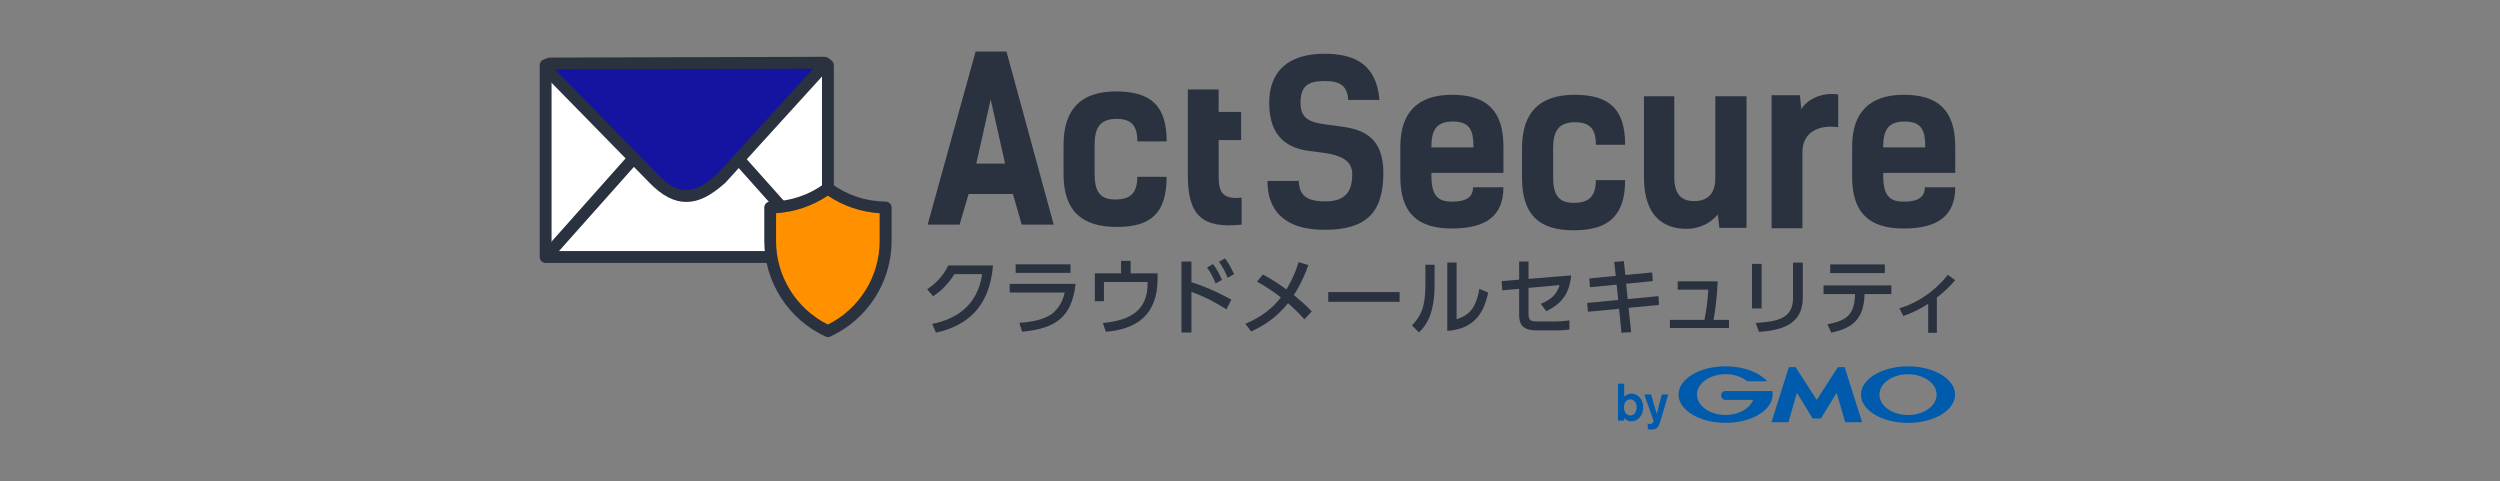 <svg width="291" height="56" viewBox="0 0 291 56" fill="none" xmlns="http://www.w3.org/2000/svg">
<rect x="0" y="0" width="291" height="56" fill="#808080" stroke="none"/>
<g clip-path="url(#clip0_10131_4696)">
<path d="M108.5 37.706C111.305 37.142 113.776 35.59 114.326 31.908H111.096C110.449 32.924 109.753 33.725 108.611 34.483L107.922 33.669C109.043 32.924 109.808 32.061 110.379 30.898H115.586C115.182 35.931 112.342 37.992 108.945 38.716L108.5 37.699V37.706Z" fill="#2A313F"/>
<path d="M125.198 33.05C124.753 36.85 122.992 38.229 118.975 38.612L118.655 37.574C120.34 37.47 121.488 37.136 122.247 36.663C122.776 36.335 123.639 35.493 123.931 34.052H117.527V33.043H125.198V33.05ZM124.607 30.767V31.762H118.223V30.767H124.607Z" fill="#2A313F"/>
<path d="M134.743 31.817V32.437C134.743 36.822 132.119 38.333 128.722 38.618L128.374 37.595C131.625 37.295 133.581 36.098 133.581 33.001V32.827H128.499V35.061H127.441V31.817H130.49V30.362H131.604V31.817H134.736H134.743Z" fill="#2A313F"/>
<path d="M142.756 36.009C141.19 35.034 140.201 34.526 138.684 33.969V38.703H137.521V30.44H138.684V32.849C140.946 33.566 142.686 34.526 143.327 34.881L142.756 36.016V36.009ZM141.197 30.739C141.642 31.31 141.935 31.881 142.241 32.577L141.496 33.002C141.204 32.25 140.953 31.791 140.501 31.136L141.197 30.739ZM142.589 30.078C142.993 30.593 143.264 31.094 143.647 31.909L142.902 32.334C142.561 31.519 142.38 31.171 141.893 30.468L142.589 30.078Z" fill="#2A313F"/>
<path d="M146.987 31.957C148.351 32.653 149.437 33.467 149.736 33.69C150.634 32.193 150.982 31.066 151.156 30.509L152.298 30.857C151.957 31.769 151.511 32.917 150.606 34.351C151.455 35.054 151.817 35.347 152.695 36.245L151.831 37.17C150.933 36.154 150.07 35.416 149.924 35.291C148.33 37.296 146.604 38.124 145.629 38.584L144.961 37.693C145.887 37.275 147.641 36.509 149.096 34.616C148.455 34.114 147.488 33.419 146.318 32.778L146.987 31.957Z" fill="#2A313F"/>
<path d="M162.914 33.996V35.131H154.609V33.996H162.914Z" fill="#2A313F"/>
<path d="M166.987 33.119C166.987 36.488 166.04 37.853 165.17 38.695L164.355 37.88C165.302 36.892 165.915 35.876 165.915 33.217V30.815H166.987V33.119ZM169.541 37.17C170.599 36.774 171.755 36.335 172.193 33.62L173.231 34.059C172.778 36.022 171.936 38.256 168.462 38.521V30.558H169.548V37.178L169.541 37.17Z" fill="#2A313F"/>
<path d="M174.859 33.788L174.789 32.722L176.829 32.548V30.446H177.921V32.458L182.885 32.054C182.69 34.115 181.827 35.347 179.982 36.217L179.342 35.368C180.887 34.755 181.284 33.948 181.541 33.182L177.921 33.509V36.53C177.921 37.317 178.186 37.421 178.993 37.421H181.026C181.527 37.421 182.126 37.372 182.683 37.289V38.361C182.376 38.403 181.938 38.458 181.089 38.458H178.861C177.044 38.458 176.829 37.546 176.829 36.621V33.614L174.852 33.794L174.859 33.788Z" fill="#2A313F"/>
<path d="M192.311 31.706L192.387 32.722L189.283 33.022L189.464 34.811L193.042 34.47L193.111 35.493L189.568 35.834L189.86 38.66L188.74 38.73L188.461 35.945L184.842 36.286L184.744 35.263L188.357 34.915L188.176 33.133L185.071 33.432L184.995 32.409L188.071 32.11L187.897 30.488L189.018 30.398L189.192 32.005L192.318 31.713L192.311 31.706Z" fill="#2A313F"/>
<path d="M201.254 37.233V38.179H194.377V37.233H198.4C198.651 35.841 198.748 35.256 198.846 33.718H195.282V32.75H199.939C199.869 34.372 199.709 35.848 199.458 37.233H201.261H201.254Z" fill="#2A313F"/>
<path d="M205.05 35.904H203.93V30.718H205.05V35.904ZM209.846 34.644C209.846 37.915 207.167 38.444 204.737 38.632L204.368 37.588C206.923 37.442 208.705 37.045 208.705 34.727V30.564H209.846V34.651V34.644Z" fill="#2A313F"/>
<path d="M212.719 37.734C215.183 37.317 215.872 36.398 215.928 34.233H212.26V33.217H220.153V34.233H217.035C216.958 37.066 215.719 38.201 213.158 38.716L212.712 37.741L212.719 37.734ZM219.395 30.773V31.783H213.039V30.773H219.395Z" fill="#2A313F"/>
<path d="M225.451 38.736H224.442V35.36C223.377 36.07 222.507 36.432 221.546 36.78L221.094 35.882C224.045 35.019 226.05 32.903 226.718 31.991L227.581 32.611C226.941 33.383 226.238 34.017 225.451 34.643V38.736Z" fill="#2A313F"/>
<path d="M96.367 7.308H63.512V29.708H96.367V7.308Z" fill="white"/>
<path d="M96.369 30.606H63.513C63.13 30.606 62.824 30.3 62.824 29.917V7.587C62.824 7.204 63.13 6.897 63.513 6.897C63.896 6.897 64.203 7.204 64.203 7.587V29.221H95.68V7.587C95.68 7.204 95.986 6.897 96.369 6.897C96.752 6.897 97.058 7.204 97.058 7.587V29.91C97.058 30.293 96.752 30.599 96.369 30.599V30.606Z" fill="#2A313F"/>
<path d="M64.076 7.391C63.519 7.391 63.637 8.066 64.02 8.47L76.104 20.805C77.448 22.176 78.652 22.817 79.891 22.817C81.13 22.817 82.341 22.211 83.915 20.812L95.31 8.282C95.658 7.913 96.416 7.308 95.908 7.308L64.076 7.391Z" fill="#1514A0"/>
<path d="M79.891 23.506C78.457 23.506 77.099 22.803 75.617 21.293L63.532 8.951C63.136 8.534 62.85 7.872 63.094 7.315C63.254 6.933 63.623 6.703 64.076 6.703L95.915 6.612C96.472 6.612 96.666 6.988 96.715 7.107C96.938 7.656 96.506 8.081 96.047 8.527C95.963 8.61 95.88 8.687 95.817 8.756L84.429 21.279C84.429 21.279 84.394 21.314 84.374 21.328C82.675 22.831 81.297 23.506 79.891 23.506ZM64.605 8.081L76.598 20.325C77.802 21.557 78.847 22.128 79.891 22.128C80.935 22.128 82.014 21.571 83.427 20.318L94.641 7.998L64.612 8.081H64.605Z" fill="#2A313F"/>
<path d="M63.713 30.398C63.553 30.398 63.386 30.342 63.253 30.224C62.968 29.973 62.947 29.535 63.198 29.249L73.013 18.216C73.263 17.931 73.702 17.903 73.987 18.16C74.272 18.411 74.293 18.849 74.043 19.135L64.228 30.168C64.089 30.321 63.901 30.398 63.713 30.398Z" fill="#2A313F"/>
<path d="M96.153 30.607C95.965 30.607 95.777 30.53 95.637 30.377L85.614 19.142C85.363 18.857 85.384 18.425 85.669 18.167C85.955 17.917 86.386 17.938 86.644 18.223L96.668 29.458C96.918 29.743 96.897 30.175 96.612 30.433C96.48 30.551 96.32 30.607 96.153 30.607Z" fill="#2A313F"/>
<path d="M96.368 21.933C94.481 23.311 92.156 24.132 89.65 24.153V28.051C89.65 32.701 92.407 36.711 96.368 38.541C100.335 36.718 103.085 32.708 103.085 28.051V24.153C100.572 24.132 98.254 23.311 96.368 21.933Z" fill="#FF9100"/>
<path d="M96.369 39.231C96.272 39.231 96.174 39.21 96.084 39.168C91.761 37.177 88.963 32.813 88.963 28.052V24.153C88.963 23.777 89.269 23.464 89.645 23.464C91.935 23.45 94.121 22.726 95.966 21.376C96.209 21.195 96.536 21.195 96.78 21.376C98.625 22.726 100.803 23.45 103.101 23.464C103.476 23.464 103.783 23.777 103.783 24.153V28.052C103.783 32.813 100.984 37.177 96.662 39.168C96.571 39.21 96.474 39.231 96.376 39.231H96.369ZM90.334 24.822V28.052C90.334 32.172 92.694 35.952 96.362 37.776C100.038 35.952 102.391 32.172 102.391 28.052V24.822C100.226 24.689 98.158 23.986 96.362 22.775C94.559 23.986 92.499 24.682 90.334 24.822Z" fill="#2A313F"/>
<path d="M122.645 26.145H118.928L117.905 22.581H112.747L111.696 26.145H107.979L113.561 6H117.153L122.652 26.145H122.645ZM116.993 19.045L115.315 11.576L113.638 19.045H116.993Z" fill="#2A313F"/>
<path d="M132.389 16.455C132.389 14.701 131.762 13.838 129.98 13.838C127.989 13.838 127.412 14.938 127.412 16.852V20.207C127.412 22.121 127.913 23.221 129.792 23.221C131.672 23.221 132.361 22.407 132.389 20.576H135.793C135.793 24.738 134.052 26.416 129.994 26.416C125.936 26.416 123.799 24.558 123.799 20.311V16.852C123.799 12.689 125.845 10.643 129.904 10.643C133.962 10.643 135.799 12.292 135.799 16.462H132.396L132.389 16.455Z" fill="#2A313F"/>
<path d="M138.258 10.412H141.85V13.029H144.467V16.301H141.85V20.429C141.85 22.134 142.114 23.283 144.523 22.997V26.144C139.963 26.638 138.265 25.072 138.265 20.485V10.412H138.258Z" fill="#2A313F"/>
<path d="M154.186 9.431C152.195 9.431 151.381 10.057 151.381 11.972C151.381 14.512 153.399 14.304 156.462 14.777C158.794 15.146 161.022 16.086 161.022 20.123C161.022 24.787 159.003 26.75 154.158 26.75C149.313 26.75 147.531 24.314 147.531 21.063H151.172C151.248 22.608 151.931 23.443 154.235 23.443C156.406 23.443 157.402 22.524 157.402 20.248C157.402 17.972 154.576 17.861 152.425 17.575C150.149 17.29 147.733 16.162 147.733 11.993C147.733 8.22 150.037 6.257 154.179 6.257C157.819 6.257 160.228 7.593 160.569 11.631H156.928C156.824 9.925 155.933 9.431 154.179 9.431H154.186Z" fill="#2A313F"/>
<path d="M174.999 21.802C174.999 25.052 173.057 26.598 168.998 26.598C164.94 26.598 162.998 24.739 162.998 20.57V17.061C162.998 13.184 164.94 11.033 168.998 11.033C173.057 11.033 174.999 12.892 174.999 17.061V20.124H166.618V20.514C166.618 23.006 167.585 23.472 169.054 23.472C170.759 23.472 171.463 22.867 171.463 21.795H174.999V21.802ZM166.611 17.159H171.511C171.511 15.224 171.142 14.145 169.103 14.145C167.063 14.145 166.611 15.3 166.611 17.159Z" fill="#2A313F"/>
<path d="M185.761 16.846C185.761 15.091 185.134 14.228 183.352 14.228C181.361 14.228 180.784 15.328 180.784 17.242V20.598C180.784 22.512 181.285 23.612 183.164 23.612C185.044 23.612 185.733 22.797 185.761 20.966H189.165C189.165 25.129 187.223 26.807 183.164 26.807C179.106 26.807 177.164 24.948 177.164 20.702V17.242C177.164 13.08 179.211 11.033 183.269 11.033C187.327 11.033 189.165 12.683 189.165 16.852H185.761V16.846Z" fill="#2A313F"/>
<path d="M213.965 14.805C211.633 14.492 209.803 15.411 209.803 17.715V26.569H206.211V11.081H209.51L209.671 12.703C210.297 11.631 212.051 10.684 213.965 10.997V14.798V14.805Z" fill="#2A313F"/>
<path d="M227.589 21.802C227.589 25.052 225.646 26.598 221.588 26.598C217.53 26.598 215.588 24.739 215.588 20.57V17.061C215.588 13.184 217.53 11.033 221.588 11.033C225.646 11.033 227.589 12.892 227.589 17.061V20.124H219.208V20.514C219.208 23.006 220.175 23.472 221.644 23.472C223.349 23.472 224.052 22.867 224.052 21.795H227.589V21.802ZM219.201 17.159H224.101C224.101 15.224 223.732 14.145 221.693 14.145C219.653 14.145 219.201 15.3 219.201 17.159Z" fill="#2A313F"/>
<path d="M203.302 26.527H200.135L199.954 24.968C198.994 26.109 197.643 26.631 196.341 26.631C193.822 26.659 191.357 25.33 191.357 20.659V11.206H194.887V20.631C194.887 22.608 195.715 23.409 197.198 23.409C198.576 23.409 199.662 22.733 199.662 20.756V11.206H203.295V26.527H203.302Z" fill="#2A313F"/>
<path d="M190.509 47.41C190.495 47.813 190.321 48.356 189.785 48.356C189.722 48.356 189.235 48.356 189.082 47.779C189.061 47.709 189.033 47.577 189.033 47.389C189.033 46.734 189.423 46.491 189.75 46.491C190.147 46.491 190.523 46.811 190.502 47.417M188.33 44.66V48.955H189.054V48.642C189.214 48.823 189.486 49.045 189.889 49.045C190.613 49.045 191.268 48.412 191.268 47.424C191.268 46.435 190.62 45.823 189.938 45.823C189.604 45.823 189.298 45.941 189.054 46.171V44.66H188.33Z" fill="#005BAC"/>
<path d="M194.182 45.913L193.409 48.565L193.235 49.136C193.026 49.776 192.804 49.999 192.24 49.999C192.003 49.999 191.885 49.978 191.801 49.964V49.324C191.864 49.338 191.92 49.345 191.996 49.345C192.052 49.345 192.212 49.345 192.323 49.268C192.407 49.213 192.49 49.08 192.49 49.018L191.391 45.913H192.177L192.852 48.182L193.43 45.913H194.175H194.182Z" fill="#005BAC"/>
<path d="M211.473 48.712H211.912C211.912 48.712 211.961 48.698 211.975 48.677L213.784 45.719L214.766 49.102C214.766 49.102 214.794 49.143 214.815 49.143H216.708C216.708 49.143 216.743 49.123 216.736 49.109L214.731 42.774C214.731 42.774 214.703 42.732 214.675 42.732H213.965C213.965 42.732 213.917 42.746 213.903 42.767L211.466 46.547L209.03 42.767C209.03 42.767 208.988 42.732 208.967 42.732H208.257C208.257 42.732 208.209 42.753 208.209 42.774L206.211 49.109C206.211 49.109 206.211 49.143 206.239 49.143H208.132C208.132 49.143 208.181 49.123 208.181 49.102L209.162 45.719L210.965 48.677C210.965 48.677 211.007 48.712 211.028 48.712H211.466H211.473Z" fill="#005BAC"/>
<path d="M206.296 45.551C206.296 45.551 206.275 45.517 206.254 45.517H200.852C200.567 45.517 200.337 45.746 200.337 46.032C200.337 46.317 200.567 46.547 200.852 46.547H204.061C203.678 47.556 202.384 48.301 200.852 48.301C199.014 48.301 197.525 47.236 197.525 45.927C197.525 44.619 199.014 43.554 200.852 43.554C201.855 43.554 202.752 43.867 203.365 44.375C203.365 44.375 203.365 44.375 203.372 44.375C203.372 44.375 203.386 44.382 203.393 44.382H205.6C205.6 44.382 205.641 44.361 205.641 44.34C205.641 44.333 205.641 44.319 205.634 44.312C204.695 43.31 202.906 42.635 200.859 42.635C197.831 42.635 195.381 44.111 195.381 45.927C195.381 47.744 197.831 49.22 200.859 49.22C203.887 49.22 206.337 47.744 206.337 45.927C206.337 45.795 206.323 45.67 206.303 45.544" fill="#005BAC"/>
<path d="M222.095 42.642C219.067 42.642 216.617 44.117 216.617 45.934C216.617 47.751 219.067 49.227 222.095 49.227C225.123 49.227 227.574 47.751 227.574 45.934C227.574 44.117 225.123 42.642 222.095 42.642ZM222.095 48.308C220.258 48.308 218.768 47.243 218.768 45.934C218.768 44.626 220.258 43.56 222.095 43.56C223.933 43.56 225.423 44.626 225.423 45.934C225.423 47.243 223.933 48.308 222.095 48.308Z" fill="#005BAC"/>
</g>
<defs>
<clipPath id="clip0_10131_4696">
<rect width="164.765" height="44" fill="white" transform="translate(62.824 6)"/>
</clipPath>
</defs>
</svg>
